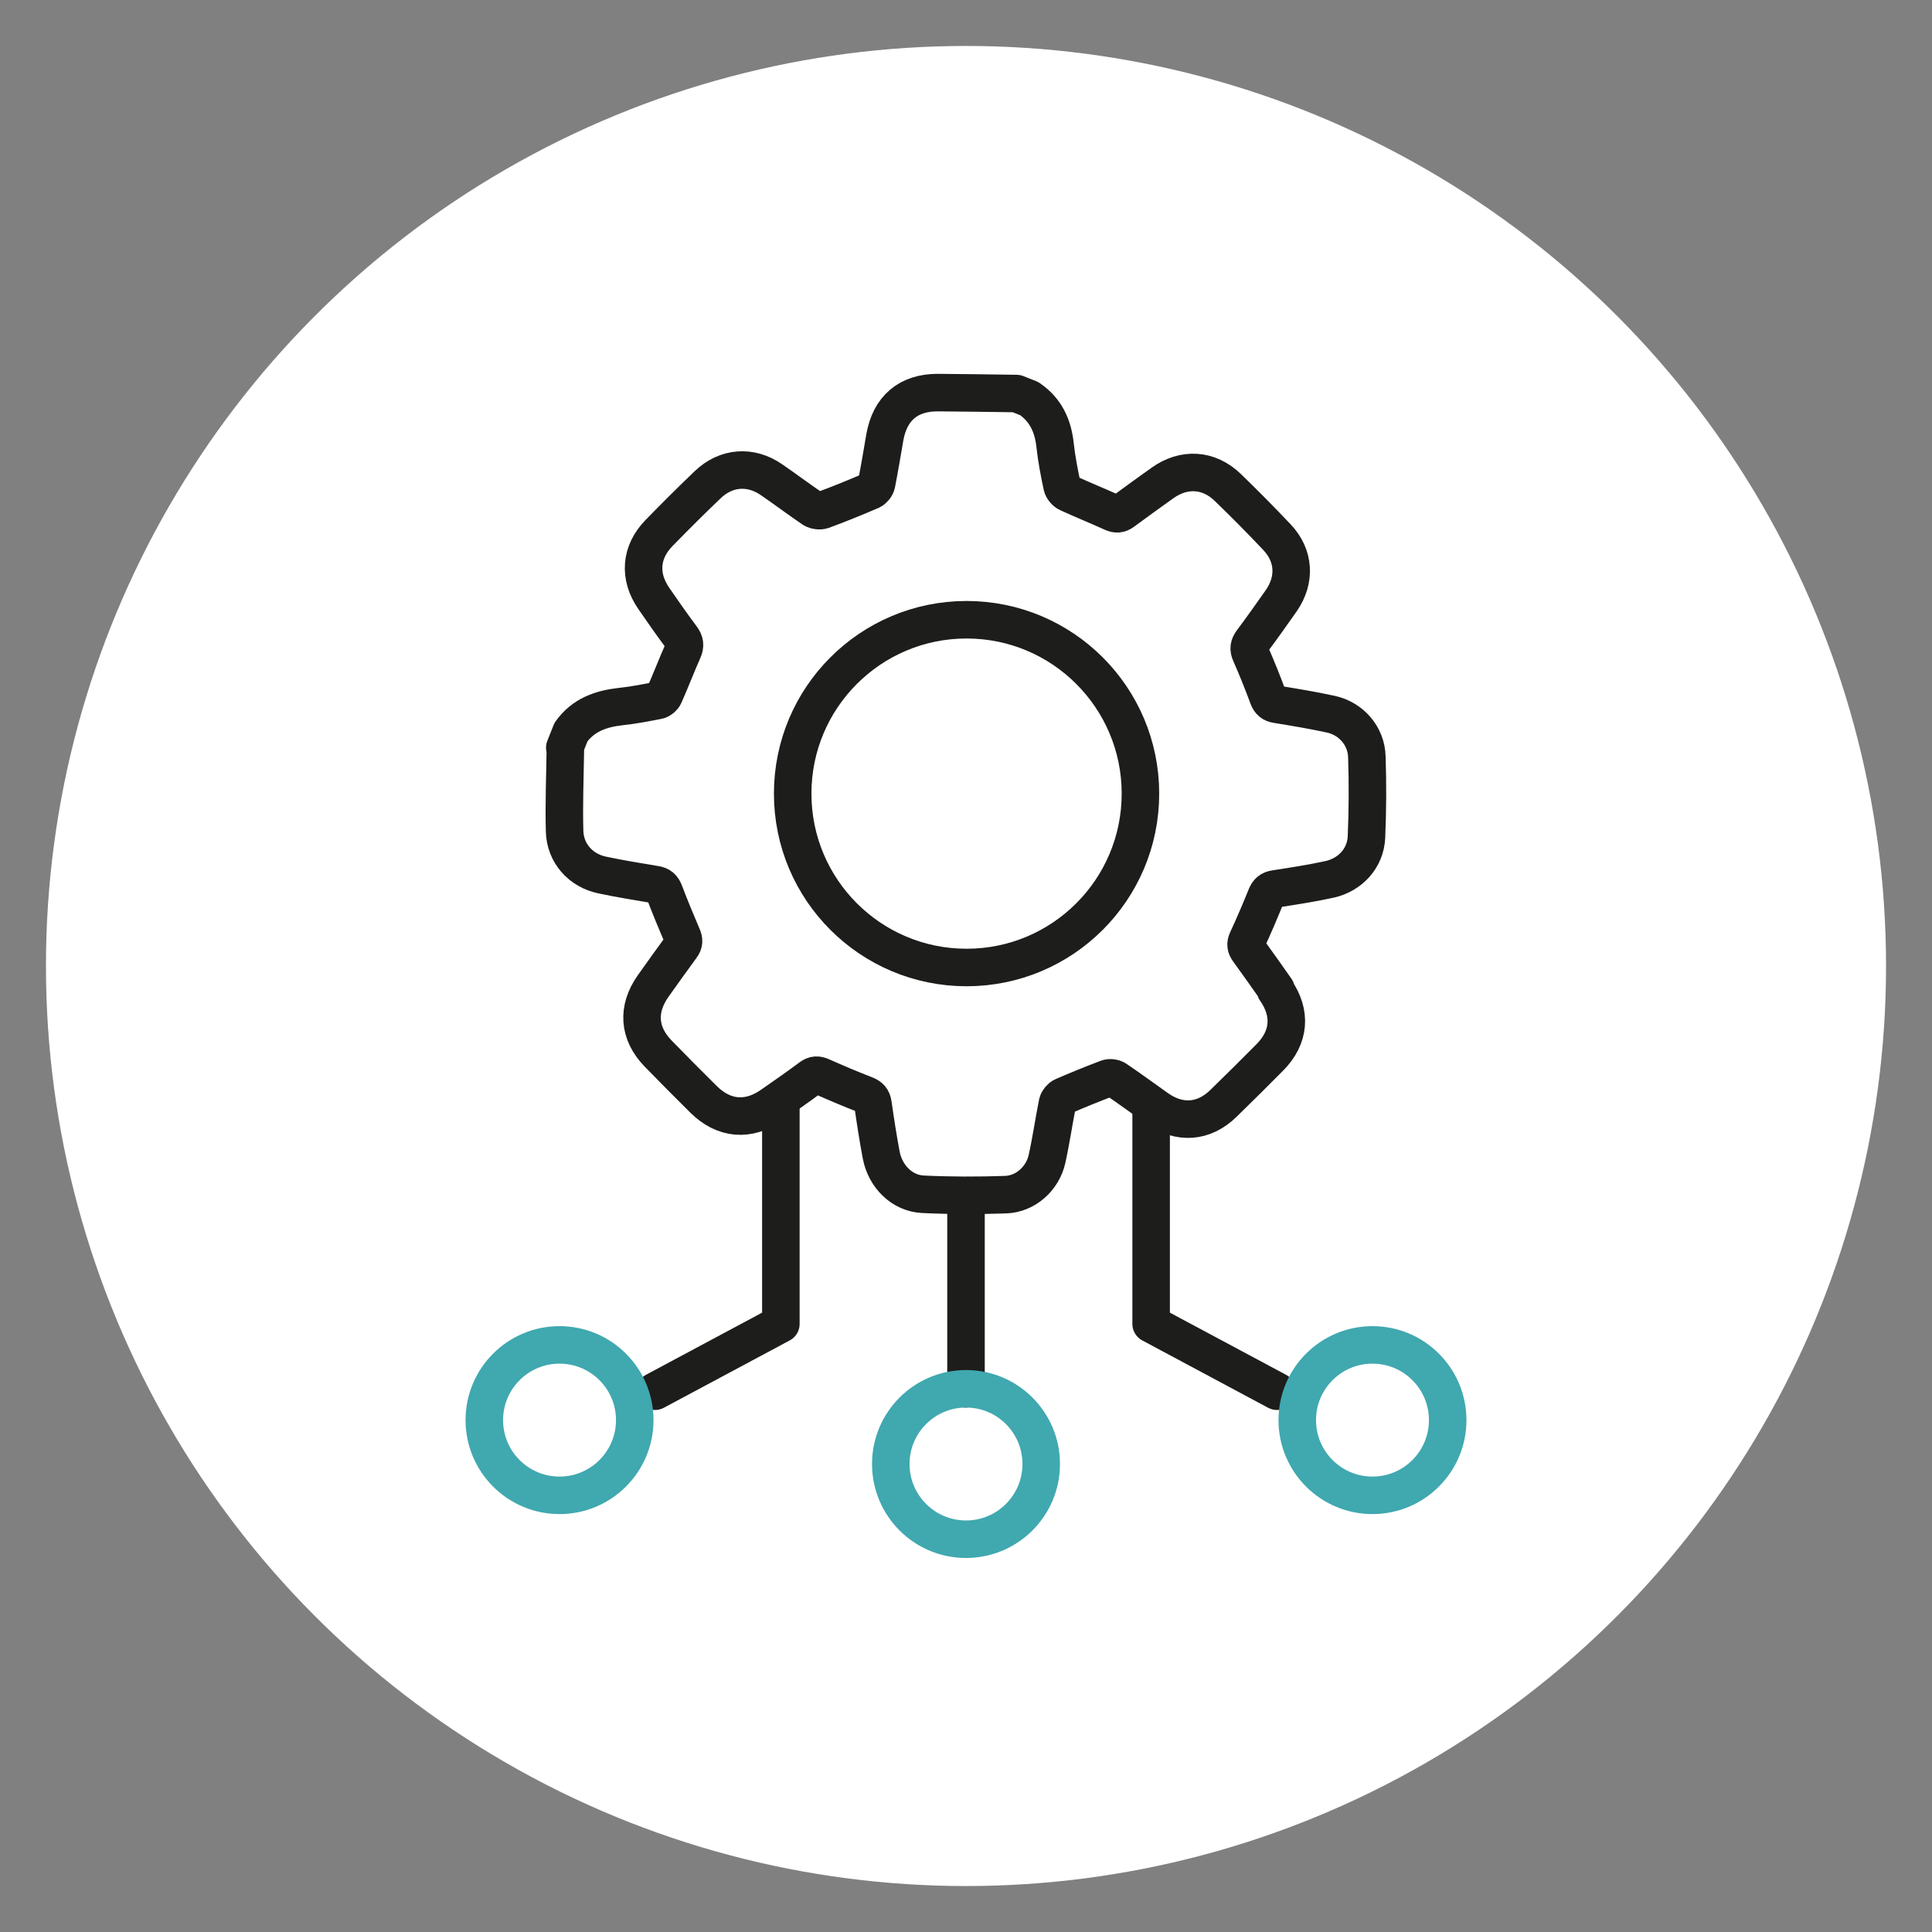 <svg xmlns="http://www.w3.org/2000/svg" id="Warstwa_1" data-name="Warstwa 1" viewBox="0 0 103 103"><rect x="0" y="0" width="103" height="103" fill="#808080" stroke="none"/><defs><style>      .cls-1 {        fill: #fff;        stroke-width: 0px;      }      .cls-2 {        stroke: #1d1d1b;        stroke-linecap: round;        stroke-linejoin: round;      }      .cls-2, .cls-3 {        fill: none;        stroke-width: 2px;      }      .cls-3 {        stroke: #40a8af;        stroke-miterlimit: 10;      }    </style></defs><circle class="cls-1" cx="51.5" cy="51.5" r="49.05"></circle><g><g><path class="cls-2" d="M68.03,52.75c-.49-.7-.98-1.39-1.48-2.08-.13-.18-.16-.33-.06-.55.36-.77.69-1.55,1.01-2.34.1-.24.22-.35.48-.39.97-.15,1.95-.3,2.91-.51,1.11-.25,1.91-1.14,1.96-2.25.06-1.43.07-2.86.02-4.29-.03-1.1-.83-2.02-1.9-2.26-.96-.21-1.93-.37-2.91-.53-.24-.04-.36-.14-.45-.37-.29-.78-.6-1.56-.94-2.33-.12-.26-.09-.43.08-.66.53-.71,1.05-1.44,1.56-2.17.77-1.11.7-2.4-.23-3.38-.85-.9-1.73-1.79-2.62-2.65-1.02-.99-2.35-1.06-3.5-.23-.7.5-1.41,1.01-2.1,1.52-.19.14-.34.14-.55.05-.79-.36-1.59-.68-2.37-1.04-.14-.06-.29-.24-.32-.39-.15-.71-.29-1.43-.37-2.16-.11-1.04-.5-1.89-1.38-2.49l-.68-.27c-1.4-.02-2.8-.04-4.2-.05-1.57,0-2.55.84-2.82,2.4-.14.82-.28,1.65-.44,2.47-.03.14-.16.3-.29.36-.86.37-1.72.72-2.59,1.04-.14.05-.37.02-.5-.06-.75-.51-1.47-1.05-2.21-1.56-1.12-.78-2.43-.68-3.41.26-.88.84-1.74,1.7-2.59,2.57-1,1.02-1.1,2.32-.28,3.5.48.7.97,1.4,1.48,2.08.17.23.2.42.08.69-.35.79-.66,1.6-1.01,2.39-.05.12-.21.25-.33.27-.66.13-1.33.26-2,.33-1.06.12-1.99.45-2.64,1.36l-.33.83s.03.08.03.12c-.02,1.44-.08,2.89-.04,4.33.03,1.17.85,2.1,2.01,2.34.94.2,1.88.35,2.83.51.26.04.38.15.48.4.3.8.63,1.58.96,2.36.09.21.09.36-.05.55-.51.69-1.01,1.4-1.51,2.1-.87,1.23-.78,2.52.27,3.6.8.82,1.61,1.64,2.42,2.44,1.08,1.07,2.39,1.18,3.63.31.7-.49,1.4-.97,2.08-1.48.2-.15.36-.15.58-.05.77.34,1.54.67,2.32.97.26.1.38.22.42.5.13.91.27,1.82.44,2.72.22,1.15,1.12,2.04,2.23,2.09,1.47.07,2.94.07,4.41.02,1.06-.04,1.97-.86,2.2-1.91.22-.99.36-1.99.56-2.98.03-.13.17-.3.29-.35.78-.34,1.57-.66,2.36-.96.13-.05.34-.03.46.05.74.5,1.46,1.03,2.18,1.54,1.2.86,2.51.77,3.56-.26.83-.81,1.66-1.63,2.47-2.45,1.06-1.07,1.16-2.36.3-3.59Z"></path><circle class="cls-2" cx="51.53" cy="42.31" r="9.27"></circle></g><polyline class="cls-2" points="61.37 58.95 61.37 70.58 68.08 74.17"></polyline><circle class="cls-3" cx="73.17" cy="75.71" r="4.01"></circle><polyline class="cls-2" points="41.63 58.95 41.63 70.58 34.92 74.17"></polyline><circle class="cls-3" cx="29.83" cy="75.71" r="4.01"></circle><line class="cls-2" x1="51.5" y1="74.04" x2="51.5" y2="64.31"></line><circle class="cls-3" cx="51.5" cy="78.05" r="4.01"></circle></g></svg>